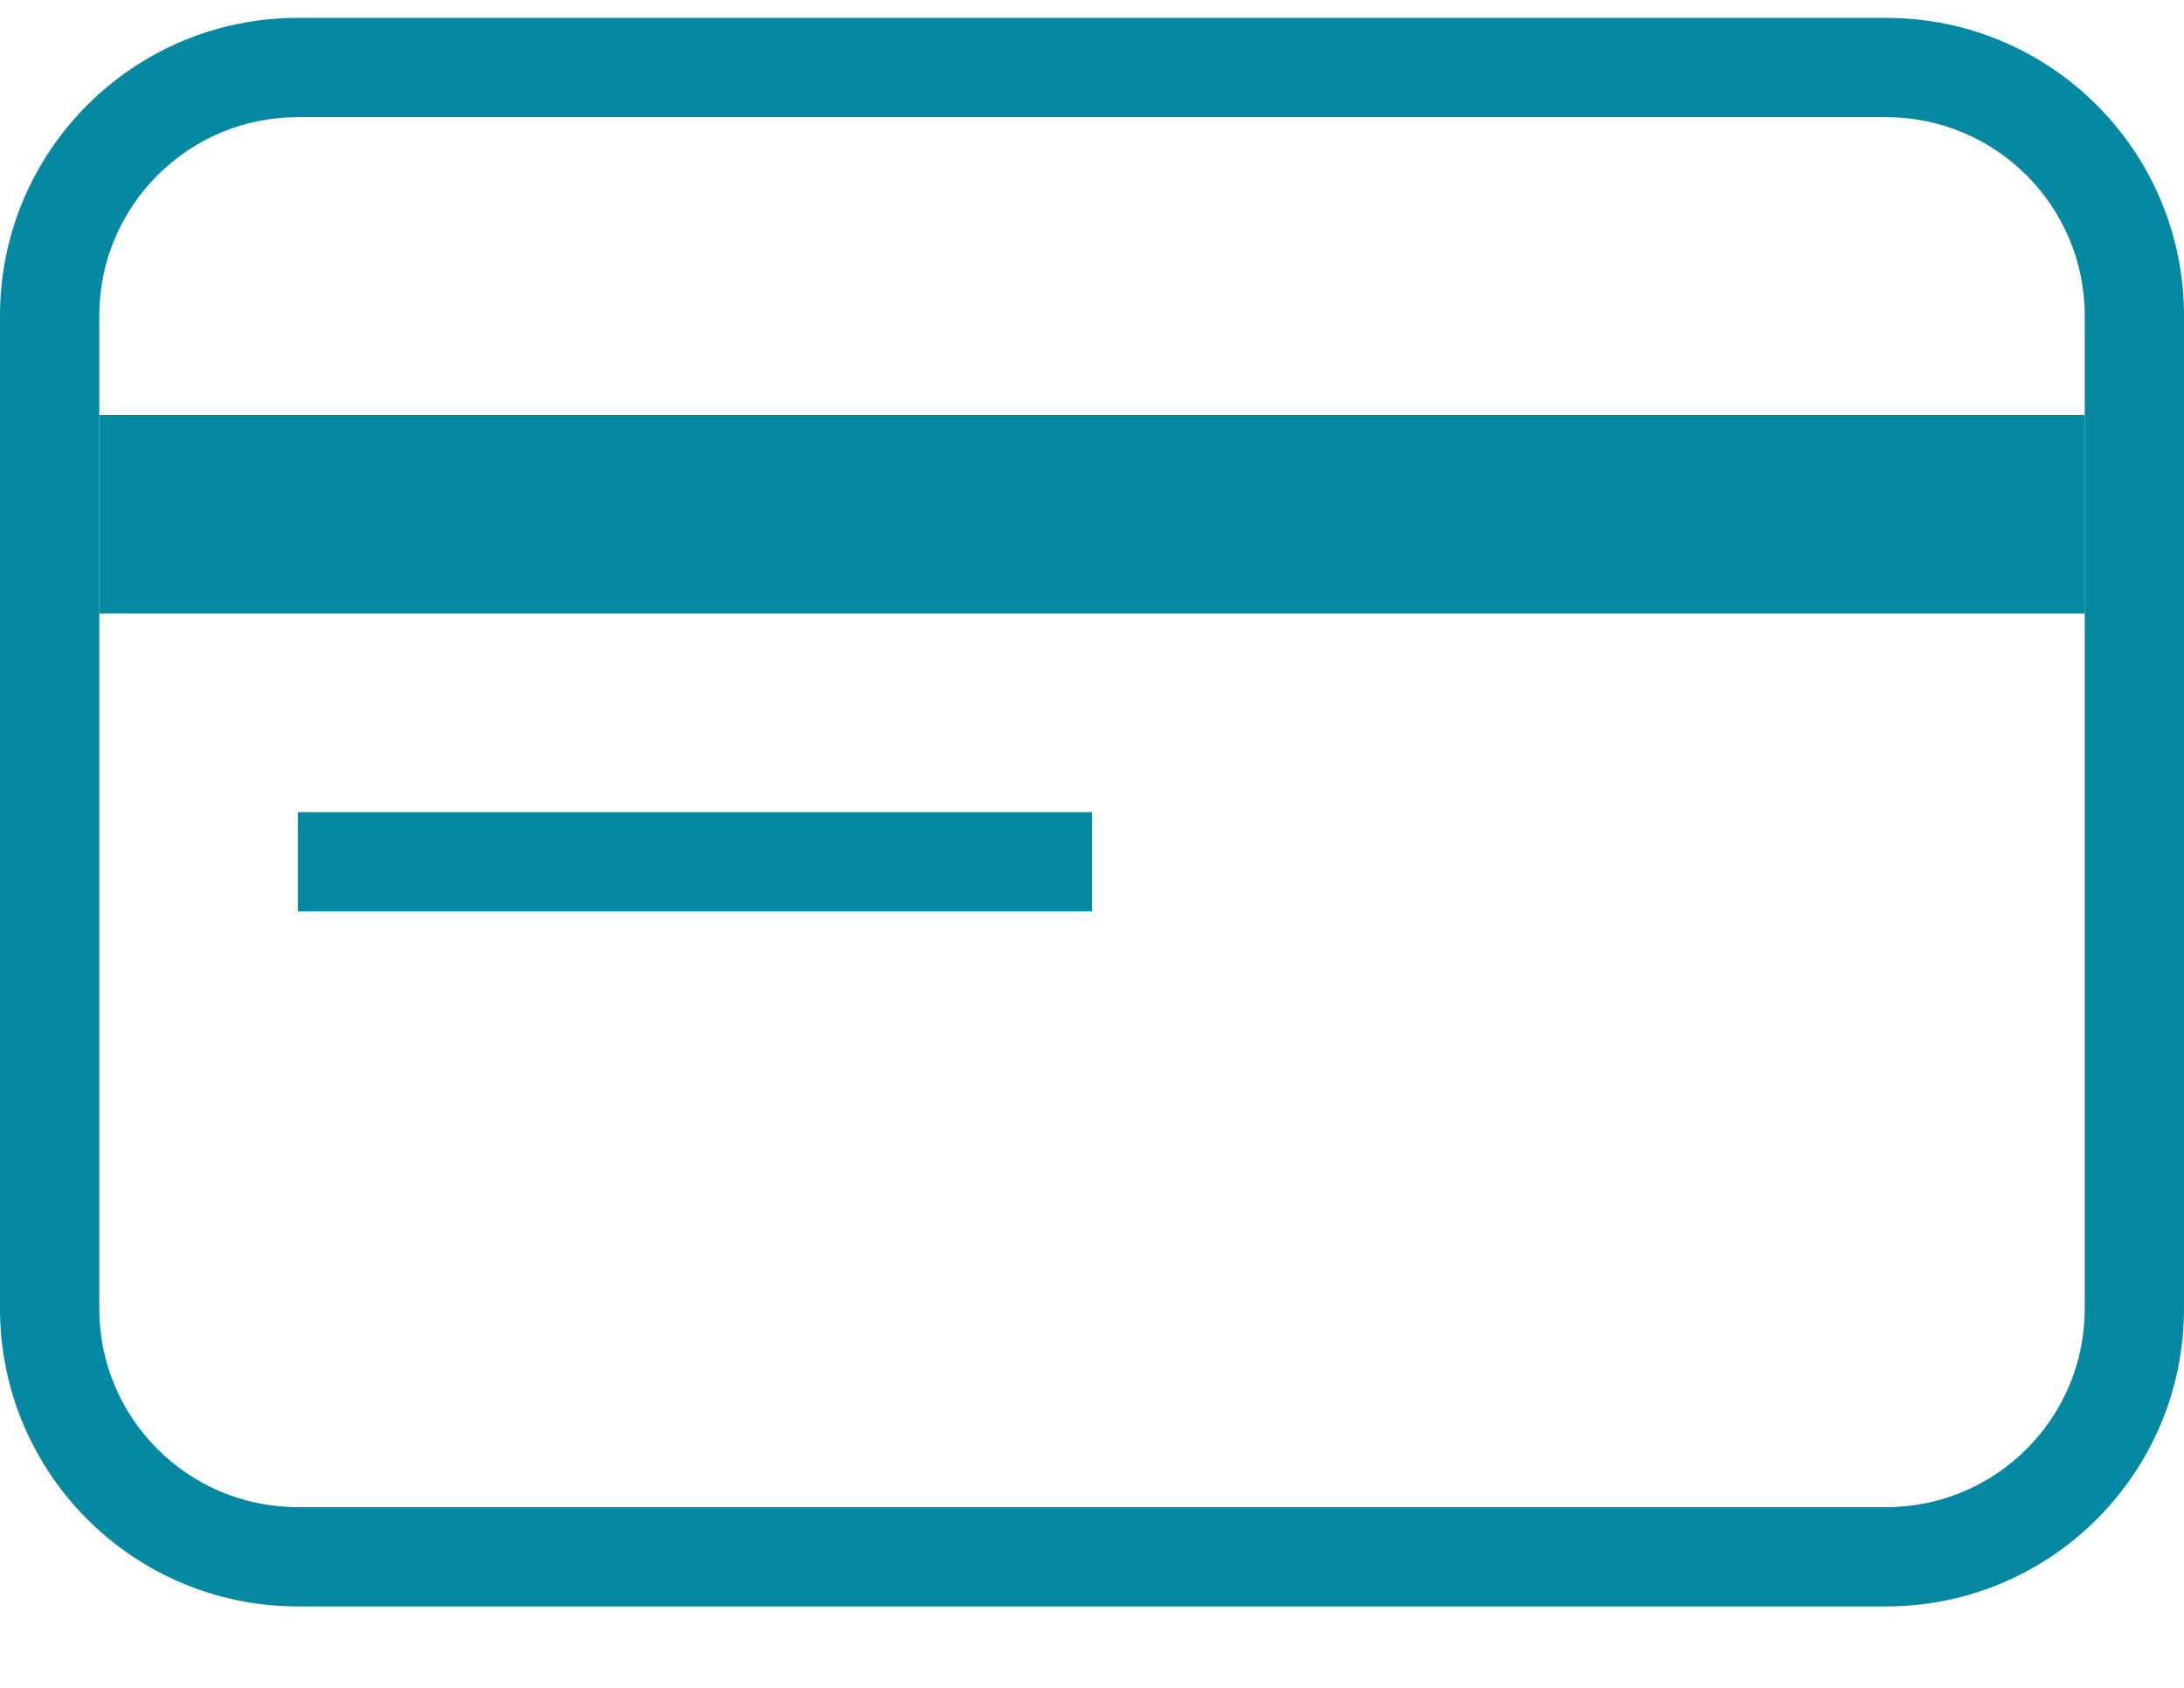 <svg width="22" height="17" viewBox="0 0 22 17" fill="none" xmlns="http://www.w3.org/2000/svg">
<path fill-rule="evenodd" clip-rule="evenodd" d="M19 1.18H3C1.895 1.18 1 2.076 1 3.18V13.18C1 14.285 1.895 15.18 3 15.18H19C20.105 15.18 21 14.285 21 13.18V3.18C21 2.076 20.105 1.18 19 1.18ZM3 0.18C1.343 0.18 0 1.523 0 3.18V13.18C0 14.837 1.343 16.18 3 16.18H19C20.657 16.18 22 14.837 22 13.18V3.18C22 1.523 20.657 0.18 19 0.18H3Z" fill="#0589A3"/>
<path d="M1 4.18H21V6.18H1V4.18Z" fill="#0589A3"/>
<path d="M3 8.18H11V9.18H3V8.18Z" fill="#0589A3"/>
</svg>
